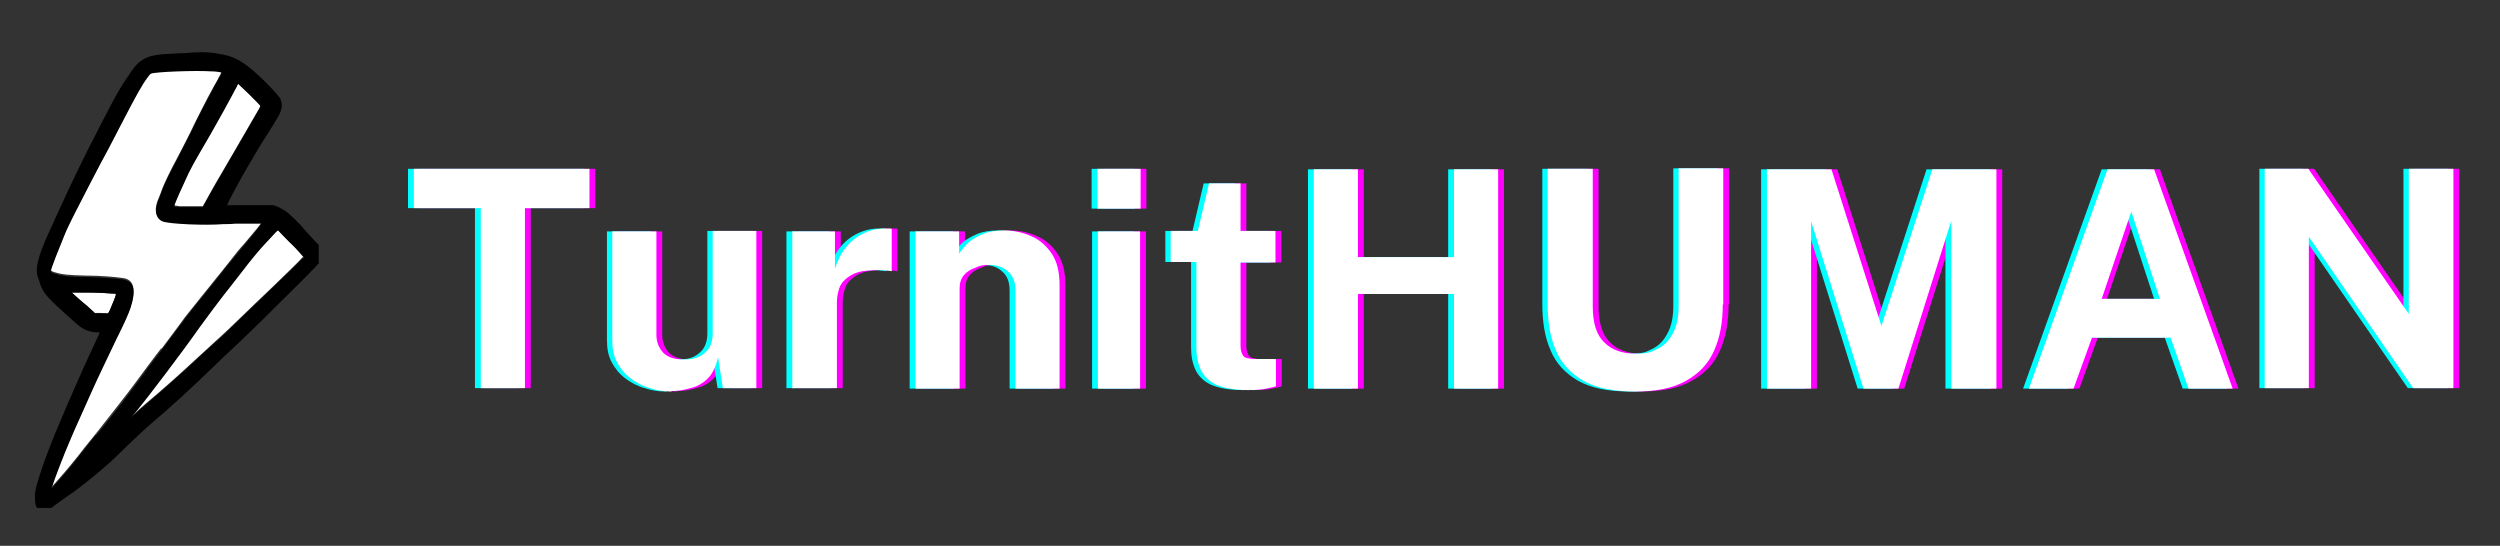<?xml version="1.0" encoding="UTF-8"?>
<svg id="Layer_1" xmlns="http://www.w3.org/2000/svg" version="1.1" xmlns:xlink="http://www.w3.org/1999/xlink" viewBox="0 0 515.3 112.5">
  <rect x="0" y="0" width="515.3" height="112.5" fill="#333333" stroke="none"/>
  <!-- Generator: Adobe Illustrator 29.0.1, SVG Export Plug-In . SVG Version: 2.1.0 Build 192)  -->
  <defs>
    <style>
      .st0 {
        fill: aqua;
      }

      .st1 {
        fill: #fff;
      }

      .st2 {
        fill: none;
      }

      .st3 {
        fill: #f0f;
      }

      .st4 {
        clip-path: url(#clippath);
      }
    </style>
    <clipPath id="clippath">
      <rect class="st2" x="7" y="10.7" width="58.7" height="94"/>
    </clipPath>
  </defs>
  <path class="st1" d="M33.2,72c.5-.6,1.7-2.3,2.7-3.6,1-1.3,2.1-2.9,2.6-3.5,1.7-2.1,4.3-5.4,5.7-7.1.8-1,2.2-2.7,3.2-4s2.2-2.8,2.8-3.4c2.4-2.8,3.8-4.5,3.7-4.6s-.9,0-1.9,0-2.6,0-3.5,0c-.9,0-2,0-2.5.1-3.6.4-11.2,0-12.6-.6-1.5-.7-1.7-2.3-.6-4.7.2-.4.4-1.1.6-1.6.3-.9,1.8-4,3.1-6.4.9-1.7,2.8-5.4,3.2-6.3.5-1.1,3.3-6.6,4.1-8,.4-.7,1-1.7,1.3-2.4.4-.6.6-1.2.6-1.2,0,0-1.1-.2-2.4-.3-2.9-.2-11.5.1-12.2.5,0,0-.4.4-.7.8-1,1.3-2.3,3.6-5.3,9.4-1.2,2.3-2.4,4.6-2.7,5.2-1.3,2.4-6,11.4-7.1,13.6-.6,1.3-1.5,3.1-1.9,4-1.3,2.9-2.9,7.2-2.9,7.6s.3.5,1.1.7c1.3.4,2.6.5,6.1.6,3.2,0,6.2.3,7.6.5,2.3.3,2.8,2.2,1.6,5.9-.5,1.5-1.2,3-2.9,6.4-1.7,3.3-3.9,8-5,10.6-2.6,5.9-3.4,7.5-4.4,9.9-1.6,3.7-3.4,8.2-3.8,9.8l-.2.5.3-.3c.2-.2.8-.9,1.5-1.7,1.5-1.7,3.4-4,5-6.1.6-.8,1.8-2.2,2.5-3.1,3.4-4.3,6.3-8,8-10.3,1.4-1.9,3.9-5.3,5.4-7.2"/>
  <path class="st1" d="M60.1,50.3c-.5-.5-1.4-1.4-1.9-1.9s-.9-1-1-1-.6.6-2.7,2.8c-.8.9-3.2,3.7-4.4,5.3-.4.6-1.4,1.8-2.1,2.7-3.5,4.5-5.2,6.8-6.9,9.1-4.1,5.7-10.9,14.7-12.7,16.9-1.2,1.4-1.4,1.7-1.4,1.7s.4-.3.8-.7c.4-.4,1.3-1.2,2-1.8,3.7-3.1,7.5-6.5,10.5-9.3.8-.7,2.4-2.2,3.6-3.3,1.2-1.1,3.2-2.9,4.4-4.1,2.7-2.6,5.9-5.7,7.6-7.3,1.8-1.7,6.2-6,6.4-6.3l.2-.2-.8-.9c-.4-.5-1.2-1.3-1.7-1.8"/>
  <path class="st1" d="M22.2,64.6c.1,0,.3-.2.5-.8.5-1.1,1.2-2.9,1.2-3.1s-.2-.2-.9-.2c-2.5-.2-5-.3-6.5-.2h-1.7s1.2,1.1,1.2,1.1c.7.6,1.6,1.4,2,1.7.4.4.9.8,1.1,1l.4.4h1.2c.7,0,1.3.1,1.4.1"/>
  <path class="st1" d="M38,37.4c-1.5,3.2-2.2,4.8-2.1,4.9,0,0,.3.1,1.1.2.6,0,1.2,0,1.3,0,.2,0,.6,0,1,0,.4,0,1.1,0,1.6,0h.9l.4-.7c.2-.4.9-1.6,1.5-2.7.6-1.1,1.6-2.8,2.2-3.8.6-1,1.4-2.4,1.8-3.1s1.2-2,1.8-3.1c.6-1,1.6-2.7,2.2-3.8,1.5-2.5,2-3.4,2-3.6s-1-1.1-2.3-2.4l-2.3-2.2-.2.3c0,.2-.4.6-.6,1.1-1.3,2.5-3.6,6.5-4.8,8.7-3.9,6.7-4.1,7-5.5,10.1"/>
  <g class="st4">
    <path d="M62.4,53.2c-.2.3-4.6,4.6-6.4,6.3-1.7,1.6-4.9,4.7-7.6,7.3-1.2,1.2-3.1,3-4.4,4.1-1.2,1.1-2.8,2.5-3.6,3.3-3,2.8-6.8,6.2-10.5,9.3-.7.6-1.6,1.4-2,1.8-.4.4-.8.7-.8.7s.2-.2,1.4-1.7c1.8-2.2,8.7-11.2,12.7-16.9,1.7-2.3,3.4-4.7,6.9-9.1.7-.9,1.7-2.2,2.1-2.7,1.2-1.6,3.5-4.4,4.4-5.3,2.1-2.3,2.6-2.8,2.7-2.8s.5.5,1,1,1.3,1.4,1.9,1.9c.5.5,1.3,1.3,1.7,1.8l.8.9-.2.2ZM19.9,89.5c-.7.9-1.9,2.3-2.5,3.1-1.6,2.1-3.5,4.4-5,6.1-.7.8-1.4,1.5-1.5,1.7l-.3.3.2-.5c.5-1.6,2.2-6.1,3.8-9.8,1-2.4,1.8-4,4.4-9.9,1.1-2.5,3.4-7.2,5-10.6,1.7-3.4,2.4-5,2.9-6.4,1.2-3.7.7-5.6-1.6-5.9-1.4-.2-4.4-.4-7.6-.5-3.5,0-4.8-.2-6.1-.6-.9-.2-1.1-.4-1.1-.7,0-.4,1.7-4.7,2.9-7.6.4-1,1.3-2.8,1.9-4,1.1-2.2,5.7-11.1,7.1-13.6.3-.6,1.5-2.9,2.7-5.2,3-5.8,4.3-8.1,5.3-9.4.3-.4.6-.8.7-.8.7-.4,9.3-.7,12.2-.5,1.3,0,2.3.2,2.4.3,0,0-.2.6-.6,1.2-.4.6-1,1.7-1.3,2.4-.8,1.4-3.6,6.8-4.1,8-.4.8-2.3,4.6-3.2,6.3-1.3,2.3-2.8,5.5-3.1,6.4-.2.5-.4,1.2-.6,1.6-1,2.3-.8,4,.6,4.7,1.3.6,9,.9,12.6.6.5,0,1.6,0,2.5-.1.9,0,2.5,0,3.5,0s1.9,0,1.9,0c0,0-1.3,1.8-3.7,4.6-.6.7-1.8,2.2-2.8,3.4s-2.4,3-3.2,4c-1.4,1.7-4,5-5.7,7.1-.4.6-1.6,2.1-2.6,3.5-1,1.3-2.2,3-2.7,3.6-1.5,1.9-4,5.3-5.4,7.2-1.7,2.3-4.5,6-8,10.3ZM19.5,64.5l-.4-.4c-.2-.2-.7-.6-1.1-1-.4-.3-1.3-1.1-2-1.7l-1.2-1.1h1.7c1.5,0,4.1,0,6.5.2.7,0,.9,0,.9.2,0,.2-.7,2-1.2,3.1-.3.6-.4.8-.5.8,0,0-.7,0-1.4,0h-1.2ZM48.9,17.6l.2-.3,2.3,2.2c1.2,1.2,2.3,2.3,2.3,2.4,0,.2-.6,1.1-2,3.6-.6,1-1.6,2.7-2.2,3.8-.6,1-1.4,2.4-1.8,3.1s-1.2,2-1.8,3.1c-.6,1-1.6,2.8-2.2,3.8-.6,1.1-1.3,2.3-1.5,2.7l-.4.7h-.9c-.5,0-1.2,0-1.6,0-.4,0-.8,0-1,0-.2,0-.7,0-1.3,0-.7,0-1,0-1.1-.2,0-.1.6-1.7,2.1-4.9,1.4-3.1,1.6-3.4,5.5-10.1,1.2-2.1,3.5-6.2,4.8-8.7.2-.4.5-.9.6-1.1ZM65.3,50.1c-.4-.4-1.4-1.5-2.2-2.4-1.6-1.9-3.5-3.7-4.4-4.3-.4-.2-1-.6-1.5-.8l-.8-.3h-2.7c-1.5,0-3.6,0-4.8,0-1.6,0-2.1,0-2.1,0,0-.2,2.1-4.2,3.6-6.8,1.7-2.9,2.7-4.7,4.5-7.5,2.4-3.8,2.9-4.6,3.1-5.6.2-.8,0-1.4-.2-2-.3-.6-1.5-1.9-3.4-3.8-3.6-3.5-5.7-4.9-8.7-5.4-1.8-.4-3.7-.5-5.3-.4-.7,0-2.4.2-3.8.2-4.2.2-5.5.4-6.8,1.1-1.2.6-2,1.4-3.8,4.2-1.8,2.7-2.8,4.6-7.9,14.6-2.6,5.2-5.1,10.5-8.1,17.2-2.2,4.8-2.8,7.4-2.2,9,.1.3.3.8.4,1.2.4,1.3,1,2.3,2.4,3.7,1,1,4.3,4,5.5,5,1.2,1,2.3,1.4,3.7,1.5.4,0,.7,0,.7.1s-.2.6-.5,1.2c-1.7,3.6-3.2,6.9-4.5,9.9-.8,1.9-2,4.5-2.5,5.8-2.5,5.7-4.3,10.5-5.4,14.4-.3,1.1-.4,1.6-.4,2.5,0,1.6.2,2.3,1,2.7.3.2.5.2.9.2.6,0,1.6-.6,2.4-1.3.3-.2,1.2-.9,2.1-1.5,1.8-1.2,3.9-2.8,6.4-4.9,2.6-2.2,3.1-2.6,6.3-5.8,1.6-1.5,3.5-3.3,4.3-4,5.2-4.4,8.3-7.3,13.7-12.5.7-.7,2.4-2.3,3.8-3.6,2.4-2.2,7.8-7.5,14.6-14.3,1.7-1.7,3.3-3.4,3.5-3.7.3-.4.4-.6.4-1.2,0-.9-.2-1.4-1.2-2.3"/>
  </g>
  <path class="st3" d="M86.5,42.9v-8.1h36.2v8.1h-13.3v37.1h-9.1v-37.1h-13.7Z"/>
  <path class="st3" d="M139.6,80.7c-1.5,0-3-.2-4.4-.7-1.5-.4-2.8-1.1-4-2-1.2-.9-2.1-2-2.8-3.3-.7-1.3-1-2.8-1-4.6v-22.4h9.1v21.3c0,1.5.5,2.7,1.4,3.7,1,1,2.4,1.4,4.3,1.4s3.2-.4,4.3-1.4c1.1-.9,1.6-2.3,1.6-4v-21.1h9v32.4h-6.9l-1-6.4c-.4,1.9-1.1,3.4-2.1,4.4-1,1-2.2,1.7-3.6,2-1.3.4-2.6.6-3.9.6Z"/>
  <path class="st3" d="M164.5,80.1v-32.4h8.8v7.7c.5-1.6,1.2-3.1,2.2-4.3.9-1.2,2.1-2.2,3.5-2.9,1.4-.7,2.9-1.1,4.6-1.1s.6,0,.8,0c.3,0,.5,0,.6.1v8.7c-.2,0-.5-.1-.7-.1-.2,0-.5,0-.7-.1-1.8-.1-3.3,0-4.6.2-1.3.2-2.3.7-3.1,1.3-.8.6-1.4,1.3-1.7,2.2-.3.9-.5,1.8-.5,2.9v17.7h-9.1Z"/>
  <path class="st3" d="M189.9,80.1v-32.4h9v4.6c.5-.8,1.1-1.5,1.9-2.3.8-.7,1.9-1.3,3.1-1.8,1.2-.5,2.7-.7,4.4-.7s3.8.4,5.5,1.2c1.7.7,3.1,2,4.2,3.6,1.1,1.7,1.6,3.8,1.6,6.5v21.3h-9.1v-20.2c0-1.8-.5-3.1-1.6-4-1-.9-2.3-1.3-3.8-1.3s-2,.2-2.9.6c-.9.3-1.7.8-2.3,1.5-.6.7-.9,1.6-.9,2.7v20.7h-9.1Z"/>
  <path class="st3" d="M236.2,47.7v32.4h-8.7v-32.4h8.7ZM236.3,34.8v8.2h-8.9v-8.2h8.9Z"/>
  <path class="st3" d="M264.1,54.1h-7.2v17.2c0,.8.2,1.4.4,1.8.2.4.5.6.9.7.4.1,1,.2,1.7.2h4.3v5.6c-.4.2-1.1.3-2,.5-.9.2-2.1.3-3.7.3-2.8,0-5-.4-6.6-1.1-1.5-.7-2.6-1.8-3.2-3.1-.6-1.3-.9-2.8-.9-4.6v-17.6h-5.3v-6.4h5.6l2.3-9.8h6.5v9.8h7.2v6.4Z"/>
  <path class="st3" d="M300.9,60.6h-19.8v19.5h-9.1v-45.2h9.1v18.1h19.8v-18.1h9.1v45.2h-9.1v-19.5Z"/>
  <path class="st3" d="M356.3,62.8c0,3.7-.6,6.8-1.8,9.5-1.2,2.7-3.1,4.7-5.8,6.2-2.6,1.5-6.1,2.2-10.5,2.2s-7.9-.7-10.6-2.2c-2.6-1.5-4.6-3.6-5.7-6.3-1.2-2.7-1.7-5.9-1.7-9.7v-27.7h9.3v28.4c0,3.4.8,5.9,2.4,7.4,1.6,1.6,3.8,2.3,6.4,2.3s3.2-.3,4.6-1c1.4-.7,2.4-1.8,3.1-3.2.8-1.4,1.2-3.3,1.2-5.6v-28.4h9.2v28Z"/>
  <path class="st3" d="M365.4,80.1v-45.2h13.3l10.3,32.3,10.5-32.3h13.2v45.2h-9.3v-34.6l-10.9,34.6h-7.2l-10.8-34.5v34.5h-9.2Z"/>
  <path class="st3" d="M419.4,80.1l16.2-45.2h9.6l16.2,45.2h-9.1l-3.7-10.5h-16.2l-3.8,10.5h-9.1ZM434.3,61.6h12l-5.9-18-6.1,18Z"/>
  <path class="st3" d="M497.8,34.8h9.1v45.2h-8.3l-21.5-31.2v31.2h-9.1v-45.2h9l20.7,29.9v-29.9Z"/>
  <path class="st0" d="M84.1,42.9v-8.1h36.2v8.1h-13.3v37.1h-9.1v-37.1h-13.7Z"/>
  <path class="st0" d="M137.3,80.7c-1.5,0-3-.2-4.4-.7-1.5-.4-2.8-1.1-4-2-1.2-.9-2.1-2-2.8-3.3-.7-1.3-1-2.8-1-4.6v-22.4h9.1v21.3c0,1.5.5,2.7,1.4,3.7,1,1,2.4,1.4,4.3,1.4s3.2-.4,4.3-1.4c1.1-.9,1.6-2.3,1.6-4v-21.1h9v32.4h-6.9l-1-6.4c-.4,1.9-1.1,3.4-2.1,4.4-1,1-2.2,1.7-3.6,2-1.3.4-2.6.6-3.9.6Z"/>
  <path class="st0" d="M162.1,80.1v-32.4h8.8v7.7c.5-1.6,1.2-3.1,2.2-4.3.9-1.2,2.1-2.2,3.5-2.9,1.4-.7,2.9-1.1,4.6-1.1s.6,0,.8,0c.3,0,.5,0,.6.1v8.7c-.2,0-.5-.1-.7-.1-.2,0-.5,0-.7-.1-1.8-.1-3.3,0-4.6.2-1.3.2-2.3.7-3.1,1.3-.8.6-1.4,1.3-1.7,2.2-.3.9-.5,1.8-.5,2.9v17.7h-9.1Z"/>
  <path class="st0" d="M187.5,80.1v-32.4h9v4.6c.5-.8,1.1-1.5,1.9-2.3.8-.7,1.9-1.3,3.1-1.8,1.2-.5,2.7-.7,4.4-.7s3.8.4,5.5,1.2c1.7.7,3.1,2,4.2,3.6,1.1,1.7,1.6,3.8,1.6,6.5v21.3h-9.1v-20.2c0-1.8-.5-3.1-1.6-4-1-.9-2.3-1.3-3.8-1.3s-2,.2-2.9.6c-.9.3-1.7.8-2.3,1.5-.6.7-.9,1.6-.9,2.7v20.7h-9.1Z"/>
  <path class="st0" d="M233.8,47.7v32.4h-8.7v-32.4h8.7ZM233.9,34.8v8.2h-8.9v-8.2h8.9Z"/>
  <path class="st0" d="M261.8,54.1h-7.2v17.2c0,.8.2,1.4.4,1.8.2.4.5.6.9.7.4.1,1,.2,1.7.2h4.3v5.6c-.4.2-1.1.3-2,.5-.9.2-2.1.3-3.7.3-2.8,0-5-.4-6.6-1.1-1.5-.7-2.6-1.8-3.2-3.1-.6-1.3-.9-2.8-.9-4.6v-17.6h-5.3v-6.4h5.6l2.3-9.8h6.5v9.8h7.2v6.4Z"/>
  <path class="st0" d="M298.5,60.6h-19.8v19.5h-9.1v-45.2h9.1v18.1h19.8v-18.1h9.1v45.2h-9.1v-19.5Z"/>
  <path class="st0" d="M354,62.8c0,3.7-.6,6.8-1.8,9.5-1.2,2.7-3.1,4.7-5.8,6.2-2.6,1.5-6.1,2.2-10.5,2.2s-7.9-.7-10.6-2.2c-2.6-1.5-4.6-3.6-5.7-6.3-1.2-2.7-1.7-5.9-1.7-9.7v-27.7h9.3v28.4c0,3.4.8,5.9,2.4,7.4,1.6,1.6,3.8,2.3,6.4,2.3s3.2-.3,4.6-1c1.4-.7,2.4-1.8,3.1-3.2.8-1.4,1.2-3.3,1.2-5.6v-28.4h9.2v28Z"/>
  <path class="st0" d="M363,80.1v-45.2h13.3l10.3,32.3,10.5-32.3h13.2v45.2h-9.3v-34.6l-10.9,34.6h-7.2l-10.8-34.5v34.5h-9.2Z"/>
  <path class="st0" d="M417,80.1l16.2-45.2h9.6l16.2,45.2h-9.1l-3.7-10.5h-16.2l-3.8,10.5h-9.1ZM432,61.6h12l-5.9-18-6.1,18Z"/>
  <path class="st0" d="M495.5,34.8h9.1v45.2h-8.3l-21.5-31.2v31.2h-9.1v-45.2h9l20.7,29.9v-29.9Z"/>
  <path class="st1" d="M85.3,42.9v-8.1h36.2v8.1h-13.3v37.1h-9.1v-37.1h-13.7Z"/>
  <path class="st1" d="M138.4,80.7c-1.5,0-3-.2-4.4-.7-1.5-.4-2.8-1.1-4-2-1.2-.9-2.1-2-2.8-3.3-.7-1.3-1-2.8-1-4.6v-22.4h9.1v21.3c0,1.5.5,2.7,1.4,3.7,1,1,2.4,1.4,4.3,1.4s3.2-.4,4.3-1.4c1.1-.9,1.6-2.3,1.6-4v-21.1h9v32.4h-6.9l-1-6.4c-.4,1.9-1.1,3.4-2.1,4.4-1,1-2.2,1.7-3.6,2-1.3.4-2.6.6-3.9.6Z"/>
  <path class="st1" d="M163.3,80.1v-32.4h8.8v7.7c.5-1.6,1.2-3.1,2.2-4.3.9-1.2,2.1-2.2,3.5-2.9,1.4-.7,2.9-1.1,4.6-1.1s.6,0,.8,0c.3,0,.5,0,.6.1v8.7c-.2,0-.5-.1-.7-.1-.2,0-.5,0-.7-.1-1.8-.1-3.3,0-4.6.2-1.3.2-2.3.7-3.1,1.3-.8.6-1.4,1.3-1.7,2.2-.3.9-.5,1.8-.5,2.9v17.7h-9.1Z"/>
  <path class="st1" d="M188.7,80.1v-32.4h9v4.6c.5-.8,1.1-1.5,1.9-2.3.8-.7,1.9-1.3,3.1-1.8,1.2-.5,2.7-.7,4.4-.7s3.8.4,5.5,1.2c1.7.7,3.1,2,4.2,3.6,1.1,1.7,1.6,3.8,1.6,6.5v21.3h-9.1v-20.2c0-1.8-.5-3.1-1.6-4-1-.9-2.3-1.3-3.8-1.3s-2,.2-2.9.6c-.9.3-1.7.8-2.3,1.5-.6.7-.9,1.6-.9,2.7v20.7h-9.1Z"/>
  <path class="st1" d="M235,47.7v32.4h-8.7v-32.4h8.7ZM235.1,34.8v8.2h-8.9v-8.2h8.9Z"/>
  <path class="st1" d="M262.9,54.1h-7.2v17.2c0,.8.2,1.4.4,1.8.2.4.5.6.9.7.4.1,1,.2,1.7.2h4.3v5.6c-.4.2-1.1.3-2,.5-.9.2-2.1.3-3.7.3-2.8,0-5-.4-6.6-1.1-1.5-.7-2.6-1.8-3.2-3.1-.6-1.3-.9-2.8-.9-4.6v-17.6h-5.3v-6.4h5.6l2.3-9.8h6.5v9.8h7.2v6.4Z"/>
  <path class="st1" d="M299.7,60.6h-19.8v19.5h-9.1v-45.2h9.1v18.1h19.8v-18.1h9.1v45.2h-9.1v-19.5Z"/>
  <path class="st1" d="M355.1,62.8c0,3.7-.6,6.8-1.8,9.5-1.2,2.7-3.1,4.7-5.8,6.2-2.6,1.5-6.1,2.2-10.5,2.2s-7.9-.7-10.6-2.2c-2.6-1.5-4.6-3.6-5.7-6.3-1.2-2.7-1.7-5.9-1.7-9.7v-27.7h9.3v28.4c0,3.4.8,5.9,2.4,7.4,1.6,1.6,3.8,2.3,6.4,2.3s3.2-.3,4.6-1c1.4-.7,2.4-1.8,3.1-3.2.8-1.4,1.2-3.3,1.2-5.6v-28.4h9.2v28Z"/>
  <path class="st1" d="M364.2,80.1v-45.2h13.3l10.3,32.3,10.5-32.3h13.2v45.2h-9.3v-34.6l-10.9,34.6h-7.2l-10.8-34.5v34.5h-9.2Z"/>
  <path class="st1" d="M418.2,80.1l16.2-45.2h9.6l16.2,45.2h-9.1l-3.7-10.5h-16.2l-3.8,10.5h-9.1ZM433.2,61.6h12l-5.9-18-6.1,18Z"/>
  <path class="st1" d="M496.6,34.8h9.1v45.2h-8.3l-21.5-31.2v31.2h-9.1v-45.2h9l20.7,29.9v-29.9Z"/>
</svg>